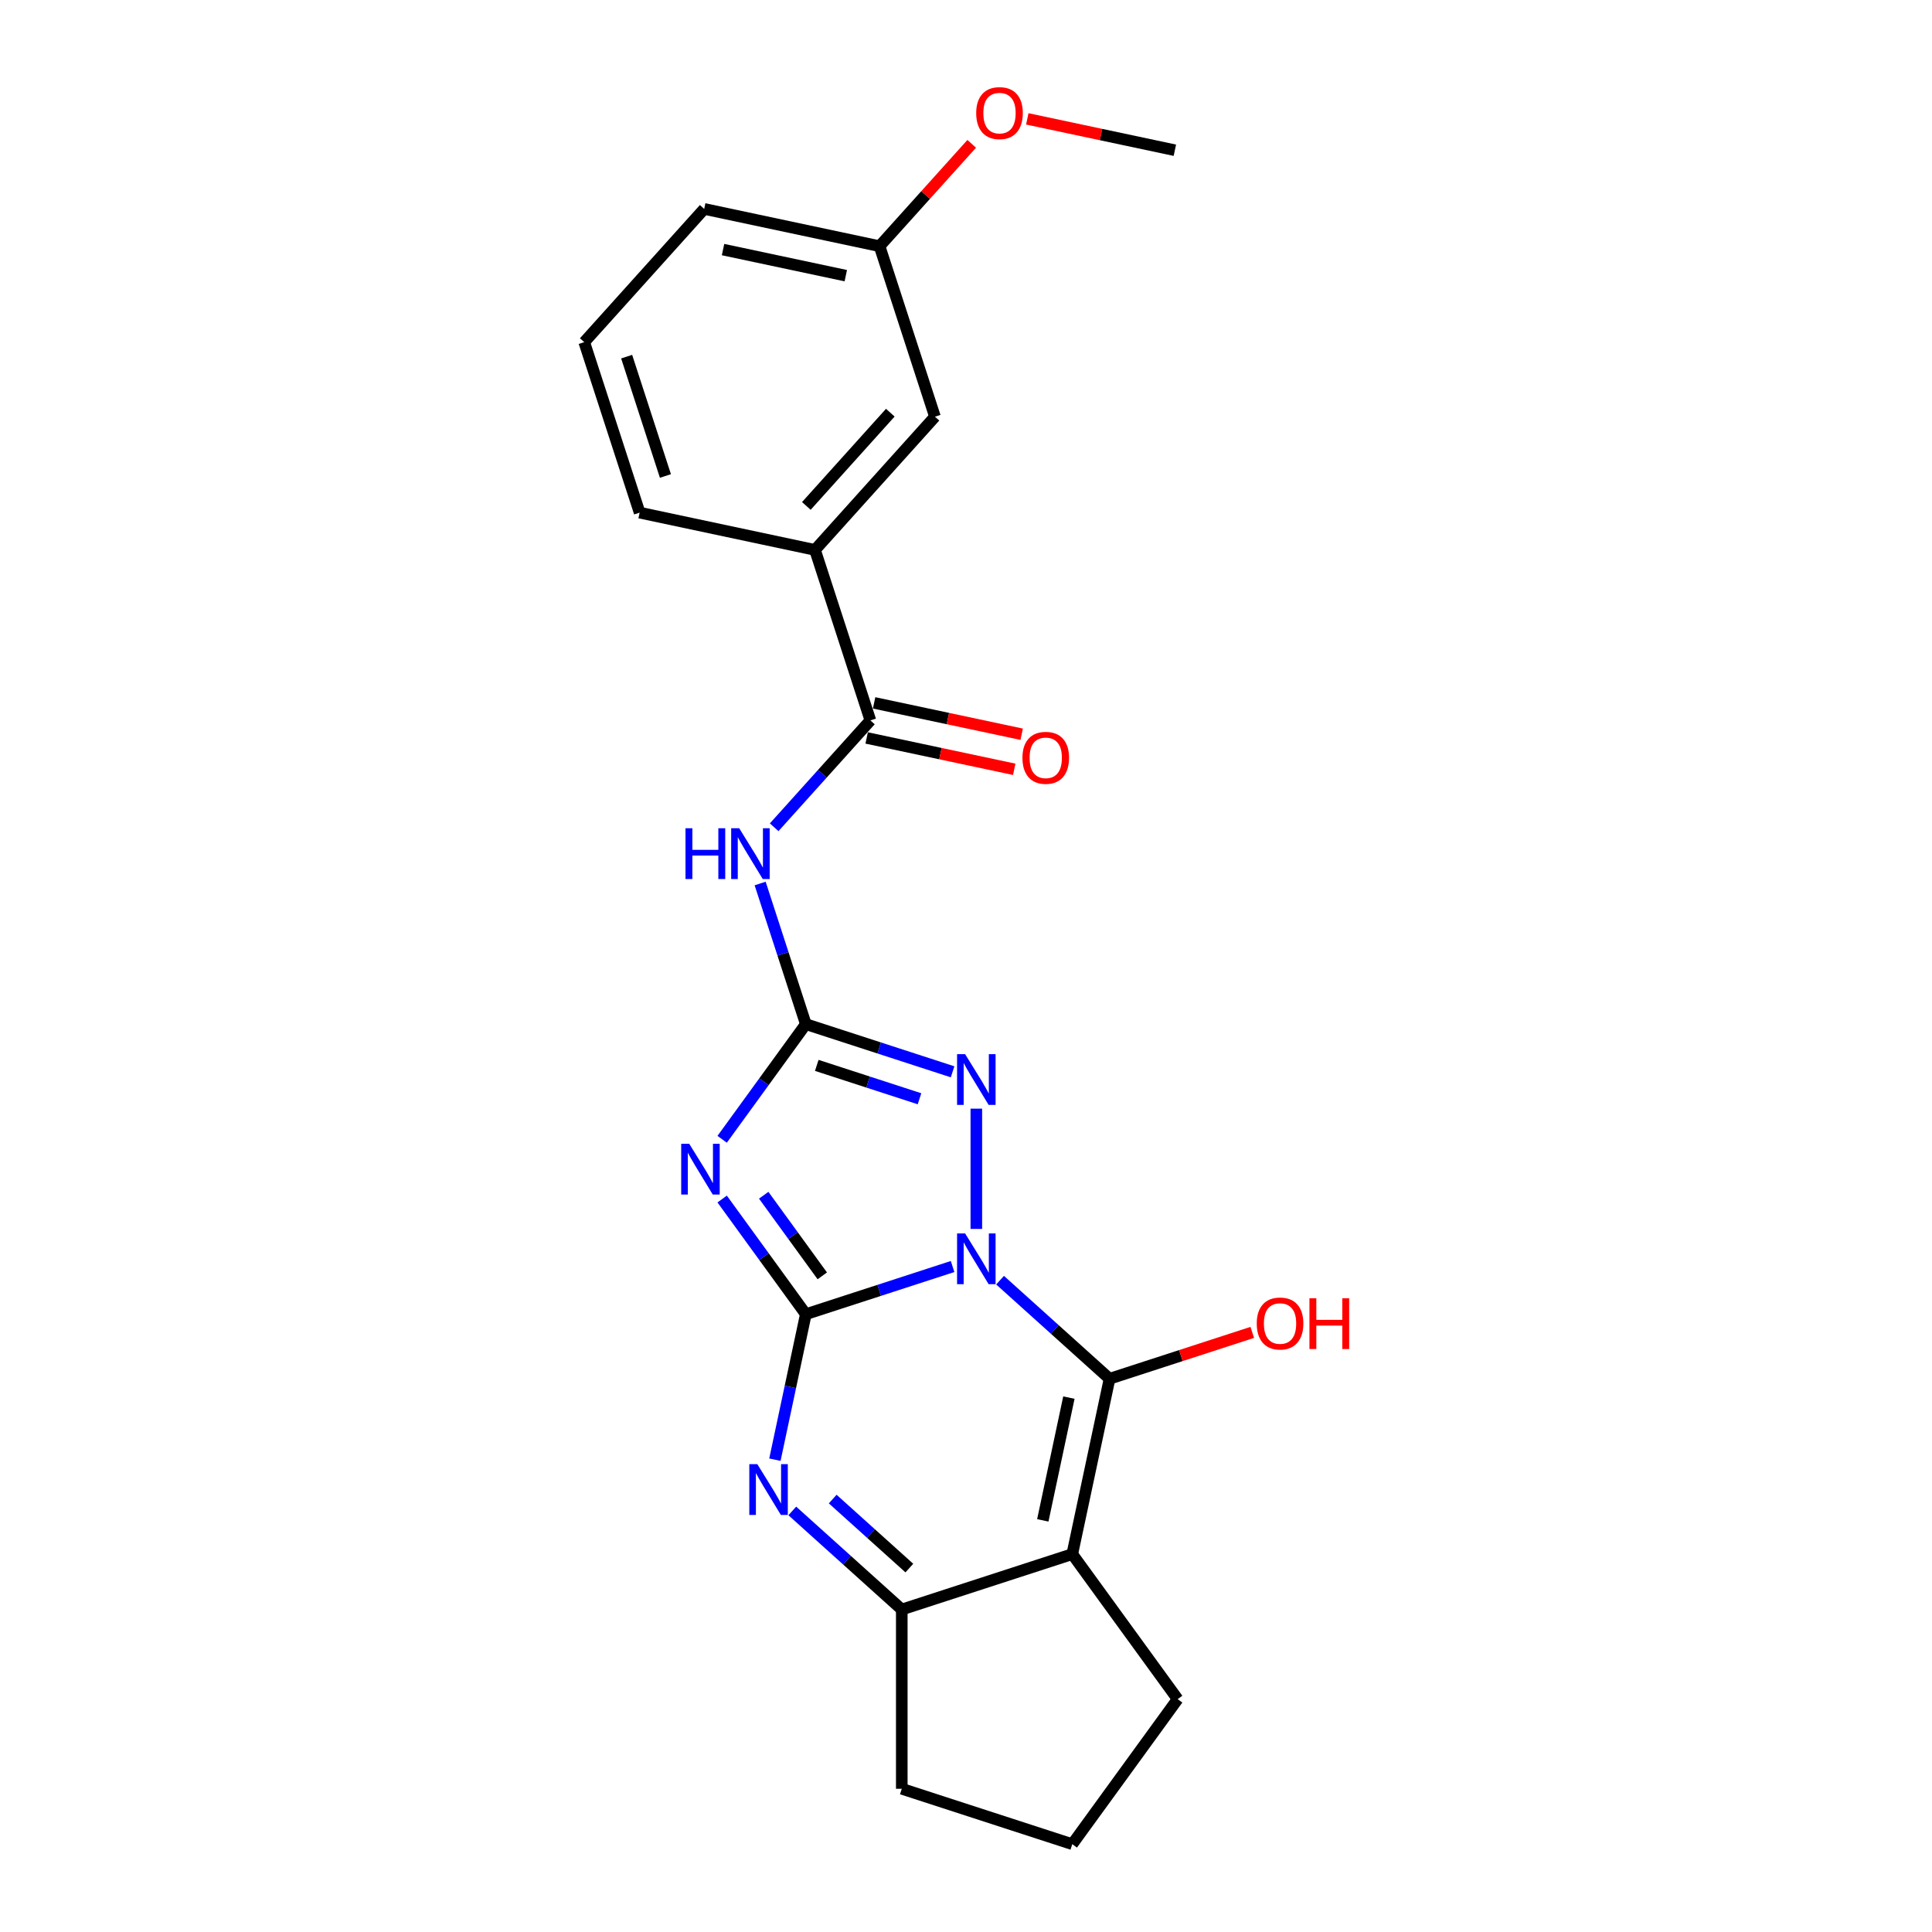 <?xml version='1.0' encoding='iso-8859-1'?>
<svg version='1.1' baseProfile='full'
              xmlns='http://www.w3.org/2000/svg'
                      xmlns:rdkit='http://www.rdkit.org/xml'
                      xmlns:xlink='http://www.w3.org/1999/xlink'
                  xml:space='preserve'
width='1000px' height='1000px' viewBox='0 0 1000 1000'>
<!-- END OF HEADER -->
<rect style='opacity:1.0;fill:#FFFFFF;stroke:none' width='1000' height='1000' x='0' y='0'> </rect>
<path class='bond-0' d='M 493.06,655.546 L 455.078,667.887' style='fill:none;fill-rule:evenodd;stroke:#0000FF;stroke-width:6px;stroke-linecap:butt;stroke-linejoin:miter;stroke-opacity:1' />
<path class='bond-0' d='M 455.078,667.887 L 417.096,680.228' style='fill:none;fill-rule:evenodd;stroke:#000000;stroke-width:6px;stroke-linecap:butt;stroke-linejoin:miter;stroke-opacity:1' />
<path class='bond-2' d='M 517.631,662.616 L 545.967,688.13' style='fill:none;fill-rule:evenodd;stroke:#0000FF;stroke-width:6px;stroke-linecap:butt;stroke-linejoin:miter;stroke-opacity:1' />
<path class='bond-2' d='M 545.967,688.13 L 574.303,713.643' style='fill:none;fill-rule:evenodd;stroke:#000000;stroke-width:6px;stroke-linecap:butt;stroke-linejoin:miter;stroke-opacity:1' />
<path class='bond-5' d='M 505.346,636.095 L 505.346,573.836' style='fill:none;fill-rule:evenodd;stroke:#0000FF;stroke-width:6px;stroke-linecap:butt;stroke-linejoin:miter;stroke-opacity:1' />
<path class='bond-1' d='M 417.096,680.228 L 395.442,650.423' style='fill:none;fill-rule:evenodd;stroke:#000000;stroke-width:6px;stroke-linecap:butt;stroke-linejoin:miter;stroke-opacity:1' />
<path class='bond-1' d='M 395.442,650.423 L 373.787,620.618' style='fill:none;fill-rule:evenodd;stroke:#0000FF;stroke-width:6px;stroke-linecap:butt;stroke-linejoin:miter;stroke-opacity:1' />
<path class='bond-1' d='M 425.614,660.378 L 410.455,639.515' style='fill:none;fill-rule:evenodd;stroke:#000000;stroke-width:6px;stroke-linecap:butt;stroke-linejoin:miter;stroke-opacity:1' />
<path class='bond-1' d='M 410.455,639.515 L 395.297,618.651' style='fill:none;fill-rule:evenodd;stroke:#0000FF;stroke-width:6px;stroke-linecap:butt;stroke-linejoin:miter;stroke-opacity:1' />
<path class='bond-6' d='M 417.096,680.228 L 409.093,717.88' style='fill:none;fill-rule:evenodd;stroke:#000000;stroke-width:6px;stroke-linecap:butt;stroke-linejoin:miter;stroke-opacity:1' />
<path class='bond-6' d='M 409.093,717.88 L 401.09,755.532' style='fill:none;fill-rule:evenodd;stroke:#0000FF;stroke-width:6px;stroke-linecap:butt;stroke-linejoin:miter;stroke-opacity:1' />
<path class='bond-23' d='M 373.787,589.7 L 395.442,559.895' style='fill:none;fill-rule:evenodd;stroke:#0000FF;stroke-width:6px;stroke-linecap:butt;stroke-linejoin:miter;stroke-opacity:1' />
<path class='bond-23' d='M 395.442,559.895 L 417.096,530.089' style='fill:none;fill-rule:evenodd;stroke:#000000;stroke-width:6px;stroke-linecap:butt;stroke-linejoin:miter;stroke-opacity:1' />
<path class='bond-4' d='M 574.303,713.643 L 555.01,804.407' style='fill:none;fill-rule:evenodd;stroke:#000000;stroke-width:6px;stroke-linecap:butt;stroke-linejoin:miter;stroke-opacity:1' />
<path class='bond-4' d='M 553.256,723.399 L 539.752,786.934' style='fill:none;fill-rule:evenodd;stroke:#000000;stroke-width:6px;stroke-linecap:butt;stroke-linejoin:miter;stroke-opacity:1' />
<path class='bond-12' d='M 574.303,713.643 L 611.236,701.643' style='fill:none;fill-rule:evenodd;stroke:#000000;stroke-width:6px;stroke-linecap:butt;stroke-linejoin:miter;stroke-opacity:1' />
<path class='bond-12' d='M 611.236,701.643 L 648.17,689.643' style='fill:none;fill-rule:evenodd;stroke:#FF0000;stroke-width:6px;stroke-linecap:butt;stroke-linejoin:miter;stroke-opacity:1' />
<path class='bond-3' d='M 417.096,530.089 L 455.078,542.43' style='fill:none;fill-rule:evenodd;stroke:#000000;stroke-width:6px;stroke-linecap:butt;stroke-linejoin:miter;stroke-opacity:1' />
<path class='bond-3' d='M 455.078,542.43 L 493.06,554.772' style='fill:none;fill-rule:evenodd;stroke:#0000FF;stroke-width:6px;stroke-linecap:butt;stroke-linejoin:miter;stroke-opacity:1' />
<path class='bond-3' d='M 422.756,551.442 L 449.343,560.08' style='fill:none;fill-rule:evenodd;stroke:#000000;stroke-width:6px;stroke-linecap:butt;stroke-linejoin:miter;stroke-opacity:1' />
<path class='bond-3' d='M 449.343,560.08 L 475.931,568.719' style='fill:none;fill-rule:evenodd;stroke:#0000FF;stroke-width:6px;stroke-linecap:butt;stroke-linejoin:miter;stroke-opacity:1' />
<path class='bond-7' d='M 417.096,530.089 L 405.271,493.694' style='fill:none;fill-rule:evenodd;stroke:#000000;stroke-width:6px;stroke-linecap:butt;stroke-linejoin:miter;stroke-opacity:1' />
<path class='bond-7' d='M 405.271,493.694 L 393.445,457.299' style='fill:none;fill-rule:evenodd;stroke:#0000FF;stroke-width:6px;stroke-linecap:butt;stroke-linejoin:miter;stroke-opacity:1' />
<path class='bond-8' d='M 555.01,804.407 L 466.761,833.081' style='fill:none;fill-rule:evenodd;stroke:#000000;stroke-width:6px;stroke-linecap:butt;stroke-linejoin:miter;stroke-opacity:1' />
<path class='bond-14' d='M 555.01,804.407 L 609.552,879.476' style='fill:none;fill-rule:evenodd;stroke:#000000;stroke-width:6px;stroke-linecap:butt;stroke-linejoin:miter;stroke-opacity:1' />
<path class='bond-24' d='M 410.089,782.053 L 438.425,807.567' style='fill:none;fill-rule:evenodd;stroke:#0000FF;stroke-width:6px;stroke-linecap:butt;stroke-linejoin:miter;stroke-opacity:1' />
<path class='bond-24' d='M 438.425,807.567 L 466.761,833.081' style='fill:none;fill-rule:evenodd;stroke:#000000;stroke-width:6px;stroke-linecap:butt;stroke-linejoin:miter;stroke-opacity:1' />
<path class='bond-24' d='M 431.008,775.916 L 450.843,793.776' style='fill:none;fill-rule:evenodd;stroke:#0000FF;stroke-width:6px;stroke-linecap:butt;stroke-linejoin:miter;stroke-opacity:1' />
<path class='bond-24' d='M 450.843,793.776 L 470.678,811.635' style='fill:none;fill-rule:evenodd;stroke:#000000;stroke-width:6px;stroke-linecap:butt;stroke-linejoin:miter;stroke-opacity:1' />
<path class='bond-9' d='M 400.708,428.196 L 425.61,400.539' style='fill:none;fill-rule:evenodd;stroke:#0000FF;stroke-width:6px;stroke-linecap:butt;stroke-linejoin:miter;stroke-opacity:1' />
<path class='bond-9' d='M 425.61,400.539 L 450.512,372.883' style='fill:none;fill-rule:evenodd;stroke:#000000;stroke-width:6px;stroke-linecap:butt;stroke-linejoin:miter;stroke-opacity:1' />
<path class='bond-16' d='M 466.761,833.081 L 466.761,925.871' style='fill:none;fill-rule:evenodd;stroke:#000000;stroke-width:6px;stroke-linecap:butt;stroke-linejoin:miter;stroke-opacity:1' />
<path class='bond-10' d='M 450.512,372.883 L 421.838,284.634' style='fill:none;fill-rule:evenodd;stroke:#000000;stroke-width:6px;stroke-linecap:butt;stroke-linejoin:miter;stroke-opacity:1' />
<path class='bond-11' d='M 448.582,381.959 L 486.773,390.077' style='fill:none;fill-rule:evenodd;stroke:#000000;stroke-width:6px;stroke-linecap:butt;stroke-linejoin:miter;stroke-opacity:1' />
<path class='bond-11' d='M 486.773,390.077 L 524.963,398.194' style='fill:none;fill-rule:evenodd;stroke:#FF0000;stroke-width:6px;stroke-linecap:butt;stroke-linejoin:miter;stroke-opacity:1' />
<path class='bond-11' d='M 452.441,363.807 L 490.631,371.924' style='fill:none;fill-rule:evenodd;stroke:#000000;stroke-width:6px;stroke-linecap:butt;stroke-linejoin:miter;stroke-opacity:1' />
<path class='bond-11' d='M 490.631,371.924 L 528.821,380.042' style='fill:none;fill-rule:evenodd;stroke:#FF0000;stroke-width:6px;stroke-linecap:butt;stroke-linejoin:miter;stroke-opacity:1' />
<path class='bond-13' d='M 421.838,284.634 L 483.927,215.677' style='fill:none;fill-rule:evenodd;stroke:#000000;stroke-width:6px;stroke-linecap:butt;stroke-linejoin:miter;stroke-opacity:1' />
<path class='bond-13' d='M 417.36,261.872 L 460.822,213.602' style='fill:none;fill-rule:evenodd;stroke:#000000;stroke-width:6px;stroke-linecap:butt;stroke-linejoin:miter;stroke-opacity:1' />
<path class='bond-19' d='M 421.838,284.634 L 331.074,265.341' style='fill:none;fill-rule:evenodd;stroke:#000000;stroke-width:6px;stroke-linecap:butt;stroke-linejoin:miter;stroke-opacity:1' />
<path class='bond-15' d='M 483.927,215.677 L 455.253,127.427' style='fill:none;fill-rule:evenodd;stroke:#000000;stroke-width:6px;stroke-linecap:butt;stroke-linejoin:miter;stroke-opacity:1' />
<path class='bond-18' d='M 609.552,879.476 L 555.01,954.545' style='fill:none;fill-rule:evenodd;stroke:#000000;stroke-width:6px;stroke-linecap:butt;stroke-linejoin:miter;stroke-opacity:1' />
<path class='bond-17' d='M 455.253,127.427 L 479.106,100.935' style='fill:none;fill-rule:evenodd;stroke:#000000;stroke-width:6px;stroke-linecap:butt;stroke-linejoin:miter;stroke-opacity:1' />
<path class='bond-17' d='M 479.106,100.935 L 502.959,74.444' style='fill:none;fill-rule:evenodd;stroke:#FF0000;stroke-width:6px;stroke-linecap:butt;stroke-linejoin:miter;stroke-opacity:1' />
<path class='bond-26' d='M 455.253,127.427 L 364.49,108.135' style='fill:none;fill-rule:evenodd;stroke:#000000;stroke-width:6px;stroke-linecap:butt;stroke-linejoin:miter;stroke-opacity:1' />
<path class='bond-26' d='M 437.78,142.686 L 374.246,129.181' style='fill:none;fill-rule:evenodd;stroke:#000000;stroke-width:6px;stroke-linecap:butt;stroke-linejoin:miter;stroke-opacity:1' />
<path class='bond-25' d='M 466.761,925.871 L 555.01,954.545' style='fill:none;fill-rule:evenodd;stroke:#000000;stroke-width:6px;stroke-linecap:butt;stroke-linejoin:miter;stroke-opacity:1' />
<path class='bond-22' d='M 531.725,61.527 L 569.915,69.645' style='fill:none;fill-rule:evenodd;stroke:#FF0000;stroke-width:6px;stroke-linecap:butt;stroke-linejoin:miter;stroke-opacity:1' />
<path class='bond-22' d='M 569.915,69.645 L 608.105,77.762' style='fill:none;fill-rule:evenodd;stroke:#000000;stroke-width:6px;stroke-linecap:butt;stroke-linejoin:miter;stroke-opacity:1' />
<path class='bond-20' d='M 331.074,265.341 L 302.4,177.092' style='fill:none;fill-rule:evenodd;stroke:#000000;stroke-width:6px;stroke-linecap:butt;stroke-linejoin:miter;stroke-opacity:1' />
<path class='bond-20' d='M 344.423,246.369 L 324.351,184.595' style='fill:none;fill-rule:evenodd;stroke:#000000;stroke-width:6px;stroke-linecap:butt;stroke-linejoin:miter;stroke-opacity:1' />
<path class='bond-21' d='M 302.4,177.092 L 364.49,108.135' style='fill:none;fill-rule:evenodd;stroke:#000000;stroke-width:6px;stroke-linecap:butt;stroke-linejoin:miter;stroke-opacity:1' />
<path  class='atom-0' d='M 499.537 638.415
L 508.148 652.334
Q 509.002 653.707, 510.375 656.194
Q 511.748 658.681, 511.822 658.829
L 511.822 638.415
L 515.311 638.415
L 515.311 664.693
L 511.711 664.693
L 502.469 649.476
Q 501.393 647.694, 500.242 645.653
Q 499.129 643.611, 498.795 642.98
L 498.795 664.693
L 495.38 664.693
L 495.38 638.415
L 499.537 638.415
' fill='#0000FF'/>
<path  class='atom-2' d='M 356.746 592.02
L 365.357 605.938
Q 366.211 607.312, 367.584 609.798
Q 368.958 612.285, 369.032 612.434
L 369.032 592.02
L 372.521 592.02
L 372.521 618.298
L 368.921 618.298
L 359.679 603.08
Q 358.602 601.299, 357.452 599.257
Q 356.338 597.216, 356.004 596.585
L 356.004 618.298
L 352.589 618.298
L 352.589 592.02
L 356.746 592.02
' fill='#0000FF'/>
<path  class='atom-6' d='M 499.537 545.624
L 508.148 559.543
Q 509.002 560.916, 510.375 563.403
Q 511.748 565.89, 511.822 566.038
L 511.822 545.624
L 515.311 545.624
L 515.311 571.903
L 511.711 571.903
L 502.469 556.685
Q 501.393 554.903, 500.242 552.862
Q 499.129 550.82, 498.795 550.189
L 498.795 571.903
L 495.38 571.903
L 495.38 545.624
L 499.537 545.624
' fill='#0000FF'/>
<path  class='atom-7' d='M 391.995 757.852
L 400.606 771.771
Q 401.46 773.144, 402.833 775.631
Q 404.207 778.118, 404.281 778.266
L 404.281 757.852
L 407.77 757.852
L 407.77 784.131
L 404.169 784.131
L 394.927 768.913
Q 393.851 767.131, 392.7 765.09
Q 391.587 763.048, 391.253 762.418
L 391.253 784.131
L 387.838 784.131
L 387.838 757.852
L 391.995 757.852
' fill='#0000FF'/>
<path  class='atom-8' d='M 354.813 428.701
L 358.377 428.701
L 358.377 439.873
L 371.813 439.873
L 371.813 428.701
L 375.376 428.701
L 375.376 454.979
L 371.813 454.979
L 371.813 442.842
L 358.377 442.842
L 358.377 454.979
L 354.813 454.979
L 354.813 428.701
' fill='#0000FF'/>
<path  class='atom-8' d='M 382.614 428.701
L 391.225 442.619
Q 392.078 443.993, 393.452 446.48
Q 394.825 448.966, 394.899 449.115
L 394.899 428.701
L 398.388 428.701
L 398.388 454.979
L 394.788 454.979
L 385.546 439.762
Q 384.469 437.98, 383.319 435.939
Q 382.205 433.897, 381.871 433.266
L 381.871 454.979
L 378.457 454.979
L 378.457 428.701
L 382.614 428.701
' fill='#0000FF'/>
<path  class='atom-12' d='M 529.212 392.25
Q 529.212 385.94, 532.33 382.414
Q 535.447 378.888, 541.275 378.888
Q 547.102 378.888, 550.22 382.414
Q 553.338 385.94, 553.338 392.25
Q 553.338 398.634, 550.183 402.271
Q 547.028 405.871, 541.275 405.871
Q 535.485 405.871, 532.33 402.271
Q 529.212 398.671, 529.212 392.25
M 541.275 402.902
Q 545.283 402.902, 547.436 400.23
Q 549.626 397.52, 549.626 392.25
Q 549.626 387.09, 547.436 384.492
Q 545.283 381.857, 541.275 381.857
Q 537.266 381.857, 535.076 384.455
Q 532.924 387.053, 532.924 392.25
Q 532.924 397.557, 535.076 400.23
Q 537.266 402.902, 541.275 402.902
' fill='#FF0000'/>
<path  class='atom-13' d='M 650.489 685.044
Q 650.489 678.734, 653.607 675.208
Q 656.725 671.682, 662.552 671.682
Q 668.379 671.682, 671.497 675.208
Q 674.615 678.734, 674.615 685.044
Q 674.615 691.428, 671.46 695.065
Q 668.305 698.665, 662.552 698.665
Q 656.762 698.665, 653.607 695.065
Q 650.489 691.465, 650.489 685.044
M 662.552 695.696
Q 666.561 695.696, 668.713 693.024
Q 670.903 690.314, 670.903 685.044
Q 670.903 679.885, 668.713 677.286
Q 666.561 674.651, 662.552 674.651
Q 658.544 674.651, 656.354 677.249
Q 654.201 679.847, 654.201 685.044
Q 654.201 690.351, 656.354 693.024
Q 658.544 695.696, 662.552 695.696
' fill='#FF0000'/>
<path  class='atom-13' d='M 677.77 671.979
L 681.333 671.979
L 681.333 683.151
L 694.769 683.151
L 694.769 671.979
L 698.332 671.979
L 698.332 698.257
L 694.769 698.257
L 694.769 686.12
L 681.333 686.12
L 681.333 698.257
L 677.77 698.257
L 677.77 671.979
' fill='#FF0000'/>
<path  class='atom-18' d='M 505.279 58.544
Q 505.279 52.234, 508.397 48.709
Q 511.515 45.182, 517.342 45.182
Q 523.169 45.182, 526.287 48.709
Q 529.405 52.234, 529.405 58.544
Q 529.405 64.928, 526.25 68.566
Q 523.095 72.166, 517.342 72.166
Q 511.552 72.166, 508.397 68.566
Q 505.279 64.966, 505.279 58.544
M 517.342 69.197
Q 521.351 69.197, 523.503 66.524
Q 525.693 63.815, 525.693 58.544
Q 525.693 53.385, 523.503 50.787
Q 521.351 48.152, 517.342 48.152
Q 513.333 48.152, 511.144 50.75
Q 508.991 53.348, 508.991 58.544
Q 508.991 63.852, 511.144 66.524
Q 513.333 69.197, 517.342 69.197
' fill='#FF0000'/>
</svg>
